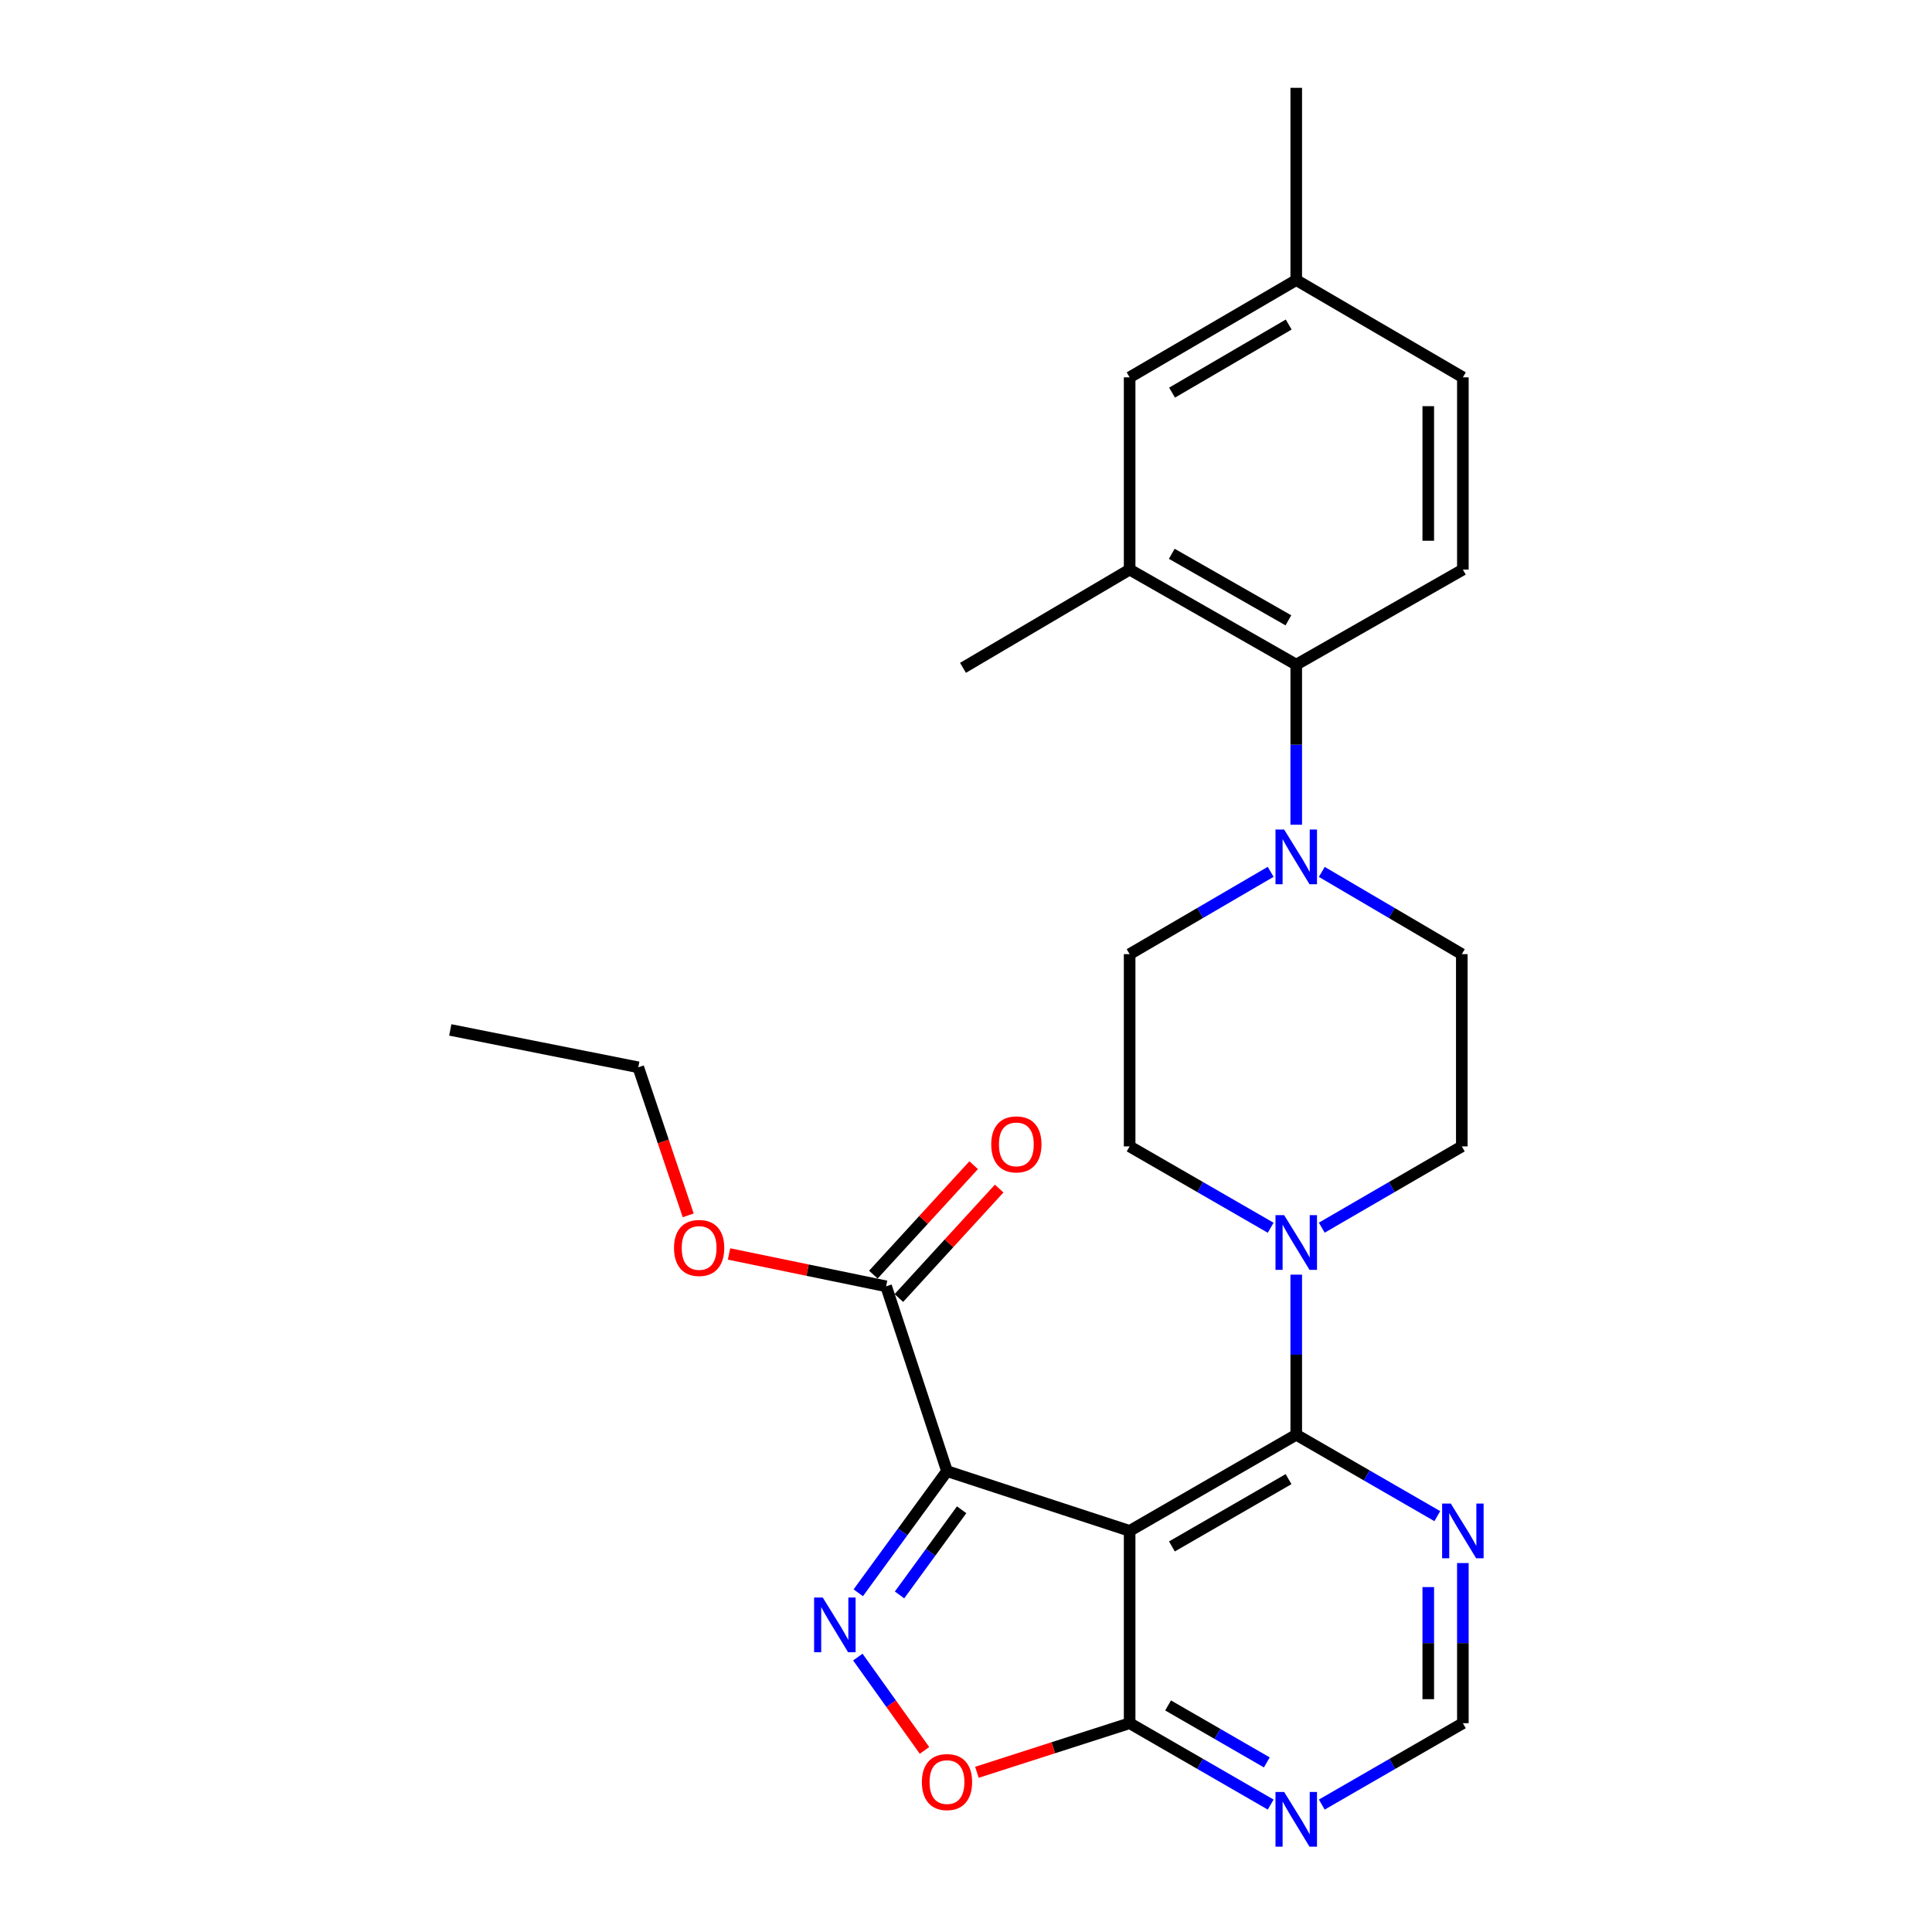 <?xml version='1.0' encoding='iso-8859-1'?>
<svg version='1.1' baseProfile='full'
              xmlns='http://www.w3.org/2000/svg'
                      xmlns:rdkit='http://www.rdkit.org/xml'
                      xmlns:xlink='http://www.w3.org/1999/xlink'
                  xml:space='preserve'
width='1000px' height='1000px' viewBox='0 0 1000 1000'>
<!-- END OF HEADER -->
<rect style='opacity:1.0;fill:#FFFFFF;stroke:none' width='1000' height='1000' x='0' y='0'> </rect>
<path class='bond-0' d='M 490.164,761.454 L 584.697,792.388' style='fill:none;fill-rule:evenodd;stroke:#000000;stroke-width:6px;stroke-linecap:butt;stroke-linejoin:miter;stroke-opacity:1' />
<path class='bond-1' d='M 490.164,761.454 L 467.202,792.937' style='fill:none;fill-rule:evenodd;stroke:#000000;stroke-width:6px;stroke-linecap:butt;stroke-linejoin:miter;stroke-opacity:1' />
<path class='bond-1' d='M 467.202,792.937 L 444.24,824.42' style='fill:none;fill-rule:evenodd;stroke:#0000FF;stroke-width:6px;stroke-linecap:butt;stroke-linejoin:miter;stroke-opacity:1' />
<path class='bond-1' d='M 497.746,781.452 L 481.672,803.491' style='fill:none;fill-rule:evenodd;stroke:#000000;stroke-width:6px;stroke-linecap:butt;stroke-linejoin:miter;stroke-opacity:1' />
<path class='bond-1' d='M 481.672,803.491 L 465.599,825.529' style='fill:none;fill-rule:evenodd;stroke:#0000FF;stroke-width:6px;stroke-linecap:butt;stroke-linejoin:miter;stroke-opacity:1' />
<path class='bond-7' d='M 490.164,761.454 L 458.653,665.796' style='fill:none;fill-rule:evenodd;stroke:#000000;stroke-width:6px;stroke-linecap:butt;stroke-linejoin:miter;stroke-opacity:1' />
<path class='bond-2' d='M 584.697,792.388 L 670.933,742.619' style='fill:none;fill-rule:evenodd;stroke:#000000;stroke-width:6px;stroke-linecap:butt;stroke-linejoin:miter;stroke-opacity:1' />
<path class='bond-2' d='M 606.585,800.434 L 666.95,765.596' style='fill:none;fill-rule:evenodd;stroke:#000000;stroke-width:6px;stroke-linecap:butt;stroke-linejoin:miter;stroke-opacity:1' />
<path class='bond-3' d='M 584.697,792.388 L 584.697,891.926' style='fill:none;fill-rule:evenodd;stroke:#000000;stroke-width:6px;stroke-linecap:butt;stroke-linejoin:miter;stroke-opacity:1' />
<path class='bond-5' d='M 444.014,857.7 L 461.266,881.854' style='fill:none;fill-rule:evenodd;stroke:#0000FF;stroke-width:6px;stroke-linecap:butt;stroke-linejoin:miter;stroke-opacity:1' />
<path class='bond-5' d='M 461.266,881.854 L 478.518,906.008' style='fill:none;fill-rule:evenodd;stroke:#FF0000;stroke-width:6px;stroke-linecap:butt;stroke-linejoin:miter;stroke-opacity:1' />
<path class='bond-4' d='M 670.933,742.619 L 670.933,701.189' style='fill:none;fill-rule:evenodd;stroke:#000000;stroke-width:6px;stroke-linecap:butt;stroke-linejoin:miter;stroke-opacity:1' />
<path class='bond-4' d='M 670.933,701.189 L 670.933,659.759' style='fill:none;fill-rule:evenodd;stroke:#0000FF;stroke-width:6px;stroke-linecap:butt;stroke-linejoin:miter;stroke-opacity:1' />
<path class='bond-8' d='M 670.933,742.619 L 707.44,763.686' style='fill:none;fill-rule:evenodd;stroke:#000000;stroke-width:6px;stroke-linecap:butt;stroke-linejoin:miter;stroke-opacity:1' />
<path class='bond-8' d='M 707.44,763.686 L 743.948,784.754' style='fill:none;fill-rule:evenodd;stroke:#0000FF;stroke-width:6px;stroke-linecap:butt;stroke-linejoin:miter;stroke-opacity:1' />
<path class='bond-10' d='M 584.697,891.926 L 621.201,912.985' style='fill:none;fill-rule:evenodd;stroke:#000000;stroke-width:6px;stroke-linecap:butt;stroke-linejoin:miter;stroke-opacity:1' />
<path class='bond-10' d='M 621.201,912.985 L 657.704,934.044' style='fill:none;fill-rule:evenodd;stroke:#0000FF;stroke-width:6px;stroke-linecap:butt;stroke-linejoin:miter;stroke-opacity:1' />
<path class='bond-10' d='M 604.598,882.73 L 630.15,897.472' style='fill:none;fill-rule:evenodd;stroke:#000000;stroke-width:6px;stroke-linecap:butt;stroke-linejoin:miter;stroke-opacity:1' />
<path class='bond-10' d='M 630.15,897.472 L 655.702,912.213' style='fill:none;fill-rule:evenodd;stroke:#0000FF;stroke-width:6px;stroke-linecap:butt;stroke-linejoin:miter;stroke-opacity:1' />
<path class='bond-27' d='M 584.697,891.926 L 545.172,904.631' style='fill:none;fill-rule:evenodd;stroke:#000000;stroke-width:6px;stroke-linecap:butt;stroke-linejoin:miter;stroke-opacity:1' />
<path class='bond-27' d='M 545.172,904.631 L 505.647,917.336' style='fill:none;fill-rule:evenodd;stroke:#FF0000;stroke-width:6px;stroke-linecap:butt;stroke-linejoin:miter;stroke-opacity:1' />
<path class='bond-14' d='M 684.15,635.44 L 720.39,614.406' style='fill:none;fill-rule:evenodd;stroke:#0000FF;stroke-width:6px;stroke-linecap:butt;stroke-linejoin:miter;stroke-opacity:1' />
<path class='bond-14' d='M 720.39,614.406 L 756.63,593.372' style='fill:none;fill-rule:evenodd;stroke:#000000;stroke-width:6px;stroke-linecap:butt;stroke-linejoin:miter;stroke-opacity:1' />
<path class='bond-15' d='M 657.704,635.481 L 621.201,614.426' style='fill:none;fill-rule:evenodd;stroke:#0000FF;stroke-width:6px;stroke-linecap:butt;stroke-linejoin:miter;stroke-opacity:1' />
<path class='bond-15' d='M 621.201,614.426 L 584.697,593.372' style='fill:none;fill-rule:evenodd;stroke:#000000;stroke-width:6px;stroke-linecap:butt;stroke-linejoin:miter;stroke-opacity:1' />
<path class='bond-6' d='M 657.696,451.253 L 621.197,472.558' style='fill:none;fill-rule:evenodd;stroke:#0000FF;stroke-width:6px;stroke-linecap:butt;stroke-linejoin:miter;stroke-opacity:1' />
<path class='bond-6' d='M 621.197,472.558 L 584.697,493.863' style='fill:none;fill-rule:evenodd;stroke:#000000;stroke-width:6px;stroke-linecap:butt;stroke-linejoin:miter;stroke-opacity:1' />
<path class='bond-9' d='M 670.933,426.88 L 670.933,385.449' style='fill:none;fill-rule:evenodd;stroke:#0000FF;stroke-width:6px;stroke-linecap:butt;stroke-linejoin:miter;stroke-opacity:1' />
<path class='bond-9' d='M 670.933,385.449 L 670.933,344.019' style='fill:none;fill-rule:evenodd;stroke:#000000;stroke-width:6px;stroke-linecap:butt;stroke-linejoin:miter;stroke-opacity:1' />
<path class='bond-29' d='M 684.157,451.295 L 720.394,472.579' style='fill:none;fill-rule:evenodd;stroke:#0000FF;stroke-width:6px;stroke-linecap:butt;stroke-linejoin:miter;stroke-opacity:1' />
<path class='bond-29' d='M 720.394,472.579 L 756.63,493.863' style='fill:none;fill-rule:evenodd;stroke:#000000;stroke-width:6px;stroke-linecap:butt;stroke-linejoin:miter;stroke-opacity:1' />
<path class='bond-19' d='M 465.255,671.847 L 491.213,643.525' style='fill:none;fill-rule:evenodd;stroke:#000000;stroke-width:6px;stroke-linecap:butt;stroke-linejoin:miter;stroke-opacity:1' />
<path class='bond-19' d='M 491.213,643.525 L 517.17,615.203' style='fill:none;fill-rule:evenodd;stroke:#FF0000;stroke-width:6px;stroke-linecap:butt;stroke-linejoin:miter;stroke-opacity:1' />
<path class='bond-19' d='M 452.051,659.746 L 478.009,631.424' style='fill:none;fill-rule:evenodd;stroke:#000000;stroke-width:6px;stroke-linecap:butt;stroke-linejoin:miter;stroke-opacity:1' />
<path class='bond-19' d='M 478.009,631.424 L 503.967,603.102' style='fill:none;fill-rule:evenodd;stroke:#FF0000;stroke-width:6px;stroke-linecap:butt;stroke-linejoin:miter;stroke-opacity:1' />
<path class='bond-22' d='M 458.653,665.796 L 417.997,657.42' style='fill:none;fill-rule:evenodd;stroke:#000000;stroke-width:6px;stroke-linecap:butt;stroke-linejoin:miter;stroke-opacity:1' />
<path class='bond-22' d='M 417.997,657.42 L 377.341,649.044' style='fill:none;fill-rule:evenodd;stroke:#FF0000;stroke-width:6px;stroke-linecap:butt;stroke-linejoin:miter;stroke-opacity:1' />
<path class='bond-28' d='M 757.178,809.037 L 757.178,850.481' style='fill:none;fill-rule:evenodd;stroke:#0000FF;stroke-width:6px;stroke-linecap:butt;stroke-linejoin:miter;stroke-opacity:1' />
<path class='bond-28' d='M 757.178,850.481 L 757.178,891.926' style='fill:none;fill-rule:evenodd;stroke:#000000;stroke-width:6px;stroke-linecap:butt;stroke-linejoin:miter;stroke-opacity:1' />
<path class='bond-28' d='M 739.268,821.47 L 739.268,850.481' style='fill:none;fill-rule:evenodd;stroke:#0000FF;stroke-width:6px;stroke-linecap:butt;stroke-linejoin:miter;stroke-opacity:1' />
<path class='bond-28' d='M 739.268,850.481 L 739.268,879.493' style='fill:none;fill-rule:evenodd;stroke:#000000;stroke-width:6px;stroke-linecap:butt;stroke-linejoin:miter;stroke-opacity:1' />
<path class='bond-11' d='M 670.933,344.019 L 584.697,294.817' style='fill:none;fill-rule:evenodd;stroke:#000000;stroke-width:6px;stroke-linecap:butt;stroke-linejoin:miter;stroke-opacity:1' />
<path class='bond-11' d='M 666.873,321.083 L 606.508,286.642' style='fill:none;fill-rule:evenodd;stroke:#000000;stroke-width:6px;stroke-linecap:butt;stroke-linejoin:miter;stroke-opacity:1' />
<path class='bond-13' d='M 670.933,344.019 L 757.178,294.817' style='fill:none;fill-rule:evenodd;stroke:#000000;stroke-width:6px;stroke-linecap:butt;stroke-linejoin:miter;stroke-opacity:1' />
<path class='bond-12' d='M 684.162,934.044 L 720.67,912.985' style='fill:none;fill-rule:evenodd;stroke:#0000FF;stroke-width:6px;stroke-linecap:butt;stroke-linejoin:miter;stroke-opacity:1' />
<path class='bond-12' d='M 720.67,912.985 L 757.178,891.926' style='fill:none;fill-rule:evenodd;stroke:#000000;stroke-width:6px;stroke-linecap:butt;stroke-linejoin:miter;stroke-opacity:1' />
<path class='bond-18' d='M 584.697,294.817 L 584.697,195.309' style='fill:none;fill-rule:evenodd;stroke:#000000;stroke-width:6px;stroke-linecap:butt;stroke-linejoin:miter;stroke-opacity:1' />
<path class='bond-23' d='M 584.697,294.817 L 498.452,345.671' style='fill:none;fill-rule:evenodd;stroke:#000000;stroke-width:6px;stroke-linecap:butt;stroke-linejoin:miter;stroke-opacity:1' />
<path class='bond-20' d='M 757.178,294.817 L 757.178,195.309' style='fill:none;fill-rule:evenodd;stroke:#000000;stroke-width:6px;stroke-linecap:butt;stroke-linejoin:miter;stroke-opacity:1' />
<path class='bond-20' d='M 739.268,279.891 L 739.268,210.235' style='fill:none;fill-rule:evenodd;stroke:#000000;stroke-width:6px;stroke-linecap:butt;stroke-linejoin:miter;stroke-opacity:1' />
<path class='bond-16' d='M 756.63,593.372 L 756.63,493.863' style='fill:none;fill-rule:evenodd;stroke:#000000;stroke-width:6px;stroke-linecap:butt;stroke-linejoin:miter;stroke-opacity:1' />
<path class='bond-17' d='M 584.697,593.372 L 584.697,493.863' style='fill:none;fill-rule:evenodd;stroke:#000000;stroke-width:6px;stroke-linecap:butt;stroke-linejoin:miter;stroke-opacity:1' />
<path class='bond-30' d='M 584.697,195.309 L 670.933,144.963' style='fill:none;fill-rule:evenodd;stroke:#000000;stroke-width:6px;stroke-linecap:butt;stroke-linejoin:miter;stroke-opacity:1' />
<path class='bond-30' d='M 606.663,203.224 L 667.027,167.981' style='fill:none;fill-rule:evenodd;stroke:#000000;stroke-width:6px;stroke-linecap:butt;stroke-linejoin:miter;stroke-opacity:1' />
<path class='bond-21' d='M 757.178,195.309 L 670.933,144.963' style='fill:none;fill-rule:evenodd;stroke:#000000;stroke-width:6px;stroke-linecap:butt;stroke-linejoin:miter;stroke-opacity:1' />
<path class='bond-25' d='M 670.933,144.963 L 670.933,45.455' style='fill:none;fill-rule:evenodd;stroke:#000000;stroke-width:6px;stroke-linecap:butt;stroke-linejoin:miter;stroke-opacity:1' />
<path class='bond-24' d='M 356.211,629.072 L 343.291,590.755' style='fill:none;fill-rule:evenodd;stroke:#FF0000;stroke-width:6px;stroke-linecap:butt;stroke-linejoin:miter;stroke-opacity:1' />
<path class='bond-24' d='M 343.291,590.755 L 330.37,552.438' style='fill:none;fill-rule:evenodd;stroke:#000000;stroke-width:6px;stroke-linecap:butt;stroke-linejoin:miter;stroke-opacity:1' />
<path class='bond-26' d='M 330.37,552.438 L 233.061,533.086' style='fill:none;fill-rule:evenodd;stroke:#000000;stroke-width:6px;stroke-linecap:butt;stroke-linejoin:miter;stroke-opacity:1' />
<path  class='atom-2' d='M 425.857 826.883
L 435.137 841.883
Q 436.057 843.363, 437.537 846.043
Q 439.017 848.723, 439.097 848.883
L 439.097 826.883
L 442.857 826.883
L 442.857 855.203
L 438.977 855.203
L 429.017 838.803
Q 427.857 836.883, 426.617 834.683
Q 425.417 832.483, 425.057 831.803
L 425.057 855.203
L 421.377 855.203
L 421.377 826.883
L 425.857 826.883
' fill='#0000FF'/>
<path  class='atom-5' d='M 664.673 628.951
L 673.953 643.951
Q 674.873 645.431, 676.353 648.111
Q 677.833 650.791, 677.913 650.951
L 677.913 628.951
L 681.673 628.951
L 681.673 657.271
L 677.793 657.271
L 667.833 640.871
Q 666.673 638.951, 665.433 636.751
Q 664.233 634.551, 663.873 633.871
L 663.873 657.271
L 660.193 657.271
L 660.193 628.951
L 664.673 628.951
' fill='#0000FF'/>
<path  class='atom-6' d='M 477.164 922.393
Q 477.164 915.593, 480.524 911.793
Q 483.884 907.993, 490.164 907.993
Q 496.444 907.993, 499.804 911.793
Q 503.164 915.593, 503.164 922.393
Q 503.164 929.273, 499.764 933.193
Q 496.364 937.073, 490.164 937.073
Q 483.924 937.073, 480.524 933.193
Q 477.164 929.313, 477.164 922.393
M 490.164 933.873
Q 494.484 933.873, 496.804 930.993
Q 499.164 928.073, 499.164 922.393
Q 499.164 916.833, 496.804 914.033
Q 494.484 911.193, 490.164 911.193
Q 485.844 911.193, 483.484 913.993
Q 481.164 916.793, 481.164 922.393
Q 481.164 928.113, 483.484 930.993
Q 485.844 933.873, 490.164 933.873
' fill='#FF0000'/>
<path  class='atom-7' d='M 664.673 429.367
L 673.953 444.367
Q 674.873 445.847, 676.353 448.527
Q 677.833 451.207, 677.913 451.367
L 677.913 429.367
L 681.673 429.367
L 681.673 457.687
L 677.793 457.687
L 667.833 441.287
Q 666.673 439.367, 665.433 437.167
Q 664.233 434.967, 663.873 434.287
L 663.873 457.687
L 660.193 457.687
L 660.193 429.367
L 664.673 429.367
' fill='#0000FF'/>
<path  class='atom-9' d='M 750.918 778.228
L 760.198 793.228
Q 761.118 794.708, 762.598 797.388
Q 764.078 800.068, 764.158 800.228
L 764.158 778.228
L 767.918 778.228
L 767.918 806.548
L 764.038 806.548
L 754.078 790.148
Q 752.918 788.228, 751.678 786.028
Q 750.478 783.828, 750.118 783.148
L 750.118 806.548
L 746.438 806.548
L 746.438 778.228
L 750.918 778.228
' fill='#0000FF'/>
<path  class='atom-11' d='M 664.673 927.515
L 673.953 942.515
Q 674.873 943.995, 676.353 946.675
Q 677.833 949.355, 677.913 949.515
L 677.913 927.515
L 681.673 927.515
L 681.673 955.835
L 677.793 955.835
L 667.833 939.435
Q 666.673 937.515, 665.433 935.315
Q 664.233 933.115, 663.873 932.435
L 663.873 955.835
L 660.193 955.835
L 660.193 927.515
L 664.673 927.515
' fill='#0000FF'/>
<path  class='atom-20' d='M 513.063 592.327
Q 513.063 585.527, 516.423 581.727
Q 519.783 577.927, 526.063 577.927
Q 532.343 577.927, 535.703 581.727
Q 539.063 585.527, 539.063 592.327
Q 539.063 599.207, 535.663 603.127
Q 532.263 607.007, 526.063 607.007
Q 519.823 607.007, 516.423 603.127
Q 513.063 599.247, 513.063 592.327
M 526.063 603.807
Q 530.383 603.807, 532.703 600.927
Q 535.063 598.007, 535.063 592.327
Q 535.063 586.767, 532.703 583.967
Q 530.383 581.127, 526.063 581.127
Q 521.743 581.127, 519.383 583.927
Q 517.063 586.727, 517.063 592.327
Q 517.063 598.047, 519.383 600.927
Q 521.743 603.807, 526.063 603.807
' fill='#FF0000'/>
<path  class='atom-23' d='M 348.871 645.937
Q 348.871 639.137, 352.231 635.337
Q 355.591 631.537, 361.871 631.537
Q 368.151 631.537, 371.511 635.337
Q 374.871 639.137, 374.871 645.937
Q 374.871 652.817, 371.471 656.737
Q 368.071 660.617, 361.871 660.617
Q 355.631 660.617, 352.231 656.737
Q 348.871 652.857, 348.871 645.937
M 361.871 657.417
Q 366.191 657.417, 368.511 654.537
Q 370.871 651.617, 370.871 645.937
Q 370.871 640.377, 368.511 637.577
Q 366.191 634.737, 361.871 634.737
Q 357.551 634.737, 355.191 637.537
Q 352.871 640.337, 352.871 645.937
Q 352.871 651.657, 355.191 654.537
Q 357.551 657.417, 361.871 657.417
' fill='#FF0000'/>
</svg>
